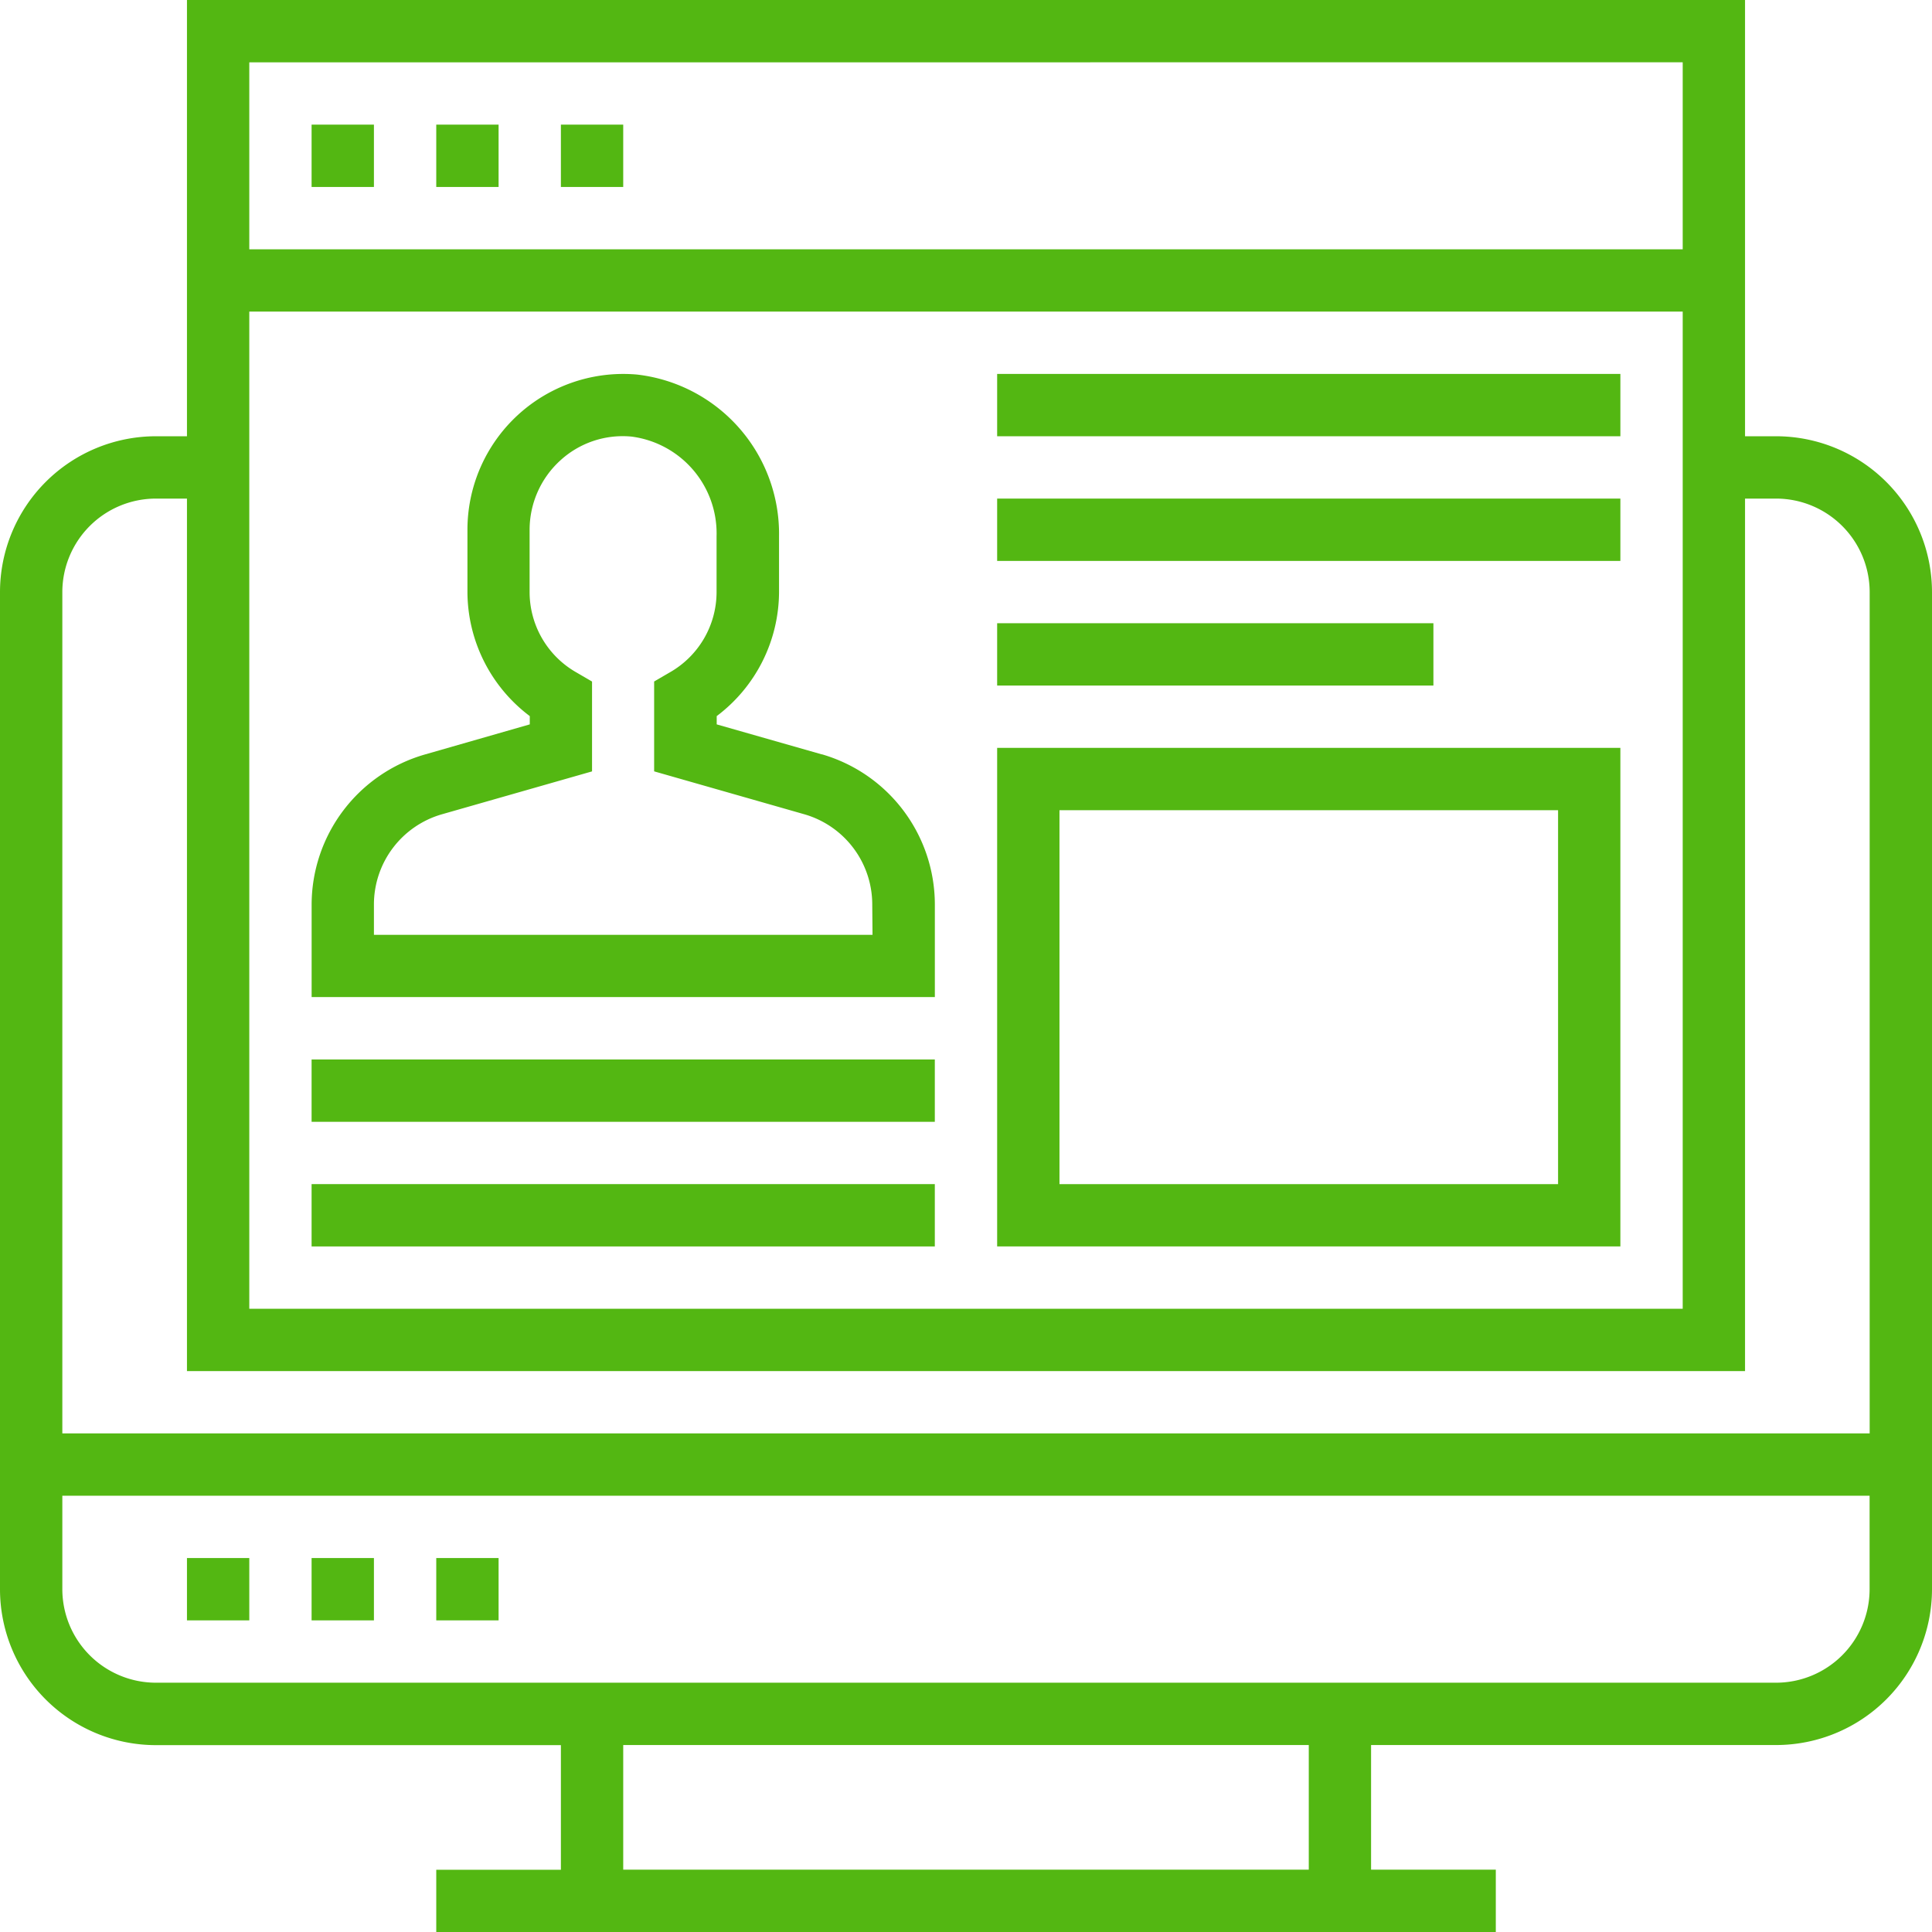 <svg xmlns="http://www.w3.org/2000/svg" width="57.62" height="57.62" viewBox="0 0 57.62 57.62">
  <g id="website" transform="translate(0)">
    <path id="Path_98" data-name="Path 98" d="M52.973,13.011h-.929V0H5.576V13.011H4.647A4.652,4.652,0,0,0,0,17.658V47.4a4.652,4.652,0,0,0,4.647,4.647H16.728v3.717H13.011V57.62h31.6V55.761H40.891V52.044H52.973A4.652,4.652,0,0,0,57.62,47.4V17.658A4.652,4.652,0,0,0,52.973,13.011ZM7.435,9.293h42.75V39.033H7.435Zm42.75-7.435V7.435H7.435V1.859ZM4.647,14.87h.929V40.891H52.044V14.87h.929a2.792,2.792,0,0,1,2.788,2.788V42.75H1.859V17.658A2.792,2.792,0,0,1,4.647,14.87ZM39.033,55.761H18.587V52.044H39.033Zm13.94-5.576H4.647A2.792,2.792,0,0,1,1.859,47.4V44.609h53.9V47.4A2.792,2.792,0,0,1,52.973,50.185Zm0,0" fill="#53B712"/>
    <path id="Path_99" data-name="Path 99" d="M48,400h1.859v1.859H48Zm0,0" transform="translate(-42.424 -353.533)" fill="#53B712"/>
    <path id="Path_100" data-name="Path 100" d="M80,400h1.859v1.859H80Zm0,0" transform="translate(-70.707 -353.533)" fill="#53B712"/>
    <path id="Path_101" data-name="Path 101" d="M112,400h1.859v1.859H112Zm0,0" transform="translate(-98.989 -353.533)" fill="#53B712"/>
    <path id="Path_102" data-name="Path 102" d="M80,32h1.859v1.859H80Zm0,0" transform="translate(-70.707 -28.283)" fill="#53B712"/>
    <path id="Path_103" data-name="Path 103" d="M112,32h1.859v1.859H112Zm0,0" transform="translate(-98.989 -28.283)" fill="#53B712"/>
    <path id="Path_104" data-name="Path 104" d="M144,32h1.859v1.859H144Zm0,0" transform="translate(-127.272 -28.283)" fill="#53B712"/>
    <path id="Path_105" data-name="Path 105" d="M95.217,107.363l-3.136-.895v-.247a4.651,4.651,0,0,0,1.859-3.7v-1.665a4.781,4.781,0,0,0-4.234-4.821,4.647,4.647,0,0,0-5.059,4.627v1.859a4.65,4.65,0,0,0,1.859,3.7v.247l-3.136.9A4.668,4.668,0,0,0,80,111.831V114.6H98.587v-2.772a4.668,4.668,0,0,0-3.37-4.468Zm1.511,5.382H81.858v-.913a2.8,2.8,0,0,1,2.022-2.681l4.483-1.281v-2.68l-.462-.269a2.758,2.758,0,0,1-1.4-2.4v-1.859a2.8,2.8,0,0,1,.905-2.056,2.753,2.753,0,0,1,2.136-.721,2.912,2.912,0,0,1,2.535,2.97v1.665a2.758,2.758,0,0,1-1.4,2.4l-.462.269v2.68l4.483,1.281a2.8,2.8,0,0,1,2.022,2.681Zm0,0" transform="translate(-70.706 -84.864)" fill="#53B712"/>
    <path id="Path_106" data-name="Path 106" d="M80,272H98.587v1.859H80Zm0,0" transform="translate(-70.707 -240.402)" fill="#53B712"/>
    <path id="Path_107" data-name="Path 107" d="M80,304H98.587v1.859H80Zm0,0" transform="translate(-70.707 -268.685)" fill="#53B712"/>
    <path id="Path_108" data-name="Path 108" d="M256,206.87h18.587V192H256Zm1.859-13.011h14.87v11.152h-14.87Zm0,0" transform="translate(-226.261 -169.696)" fill="#53B712"/>
    <path id="Path_109" data-name="Path 109" d="M256,96h18.587v1.859H256Zm0,0" transform="translate(-226.261 -84.848)" fill="#53B712"/>
    <path id="Path_110" data-name="Path 110" d="M256,128h18.587v1.859H256Zm0,0" transform="translate(-226.261 -113.13)" fill="#53B712"/>
    <path id="Path_111" data-name="Path 111" d="M256,160h13.011v1.859H256Zm0,0" transform="translate(-226.261 -141.413)" fill="#53B712"/>
  </g>
</svg>
